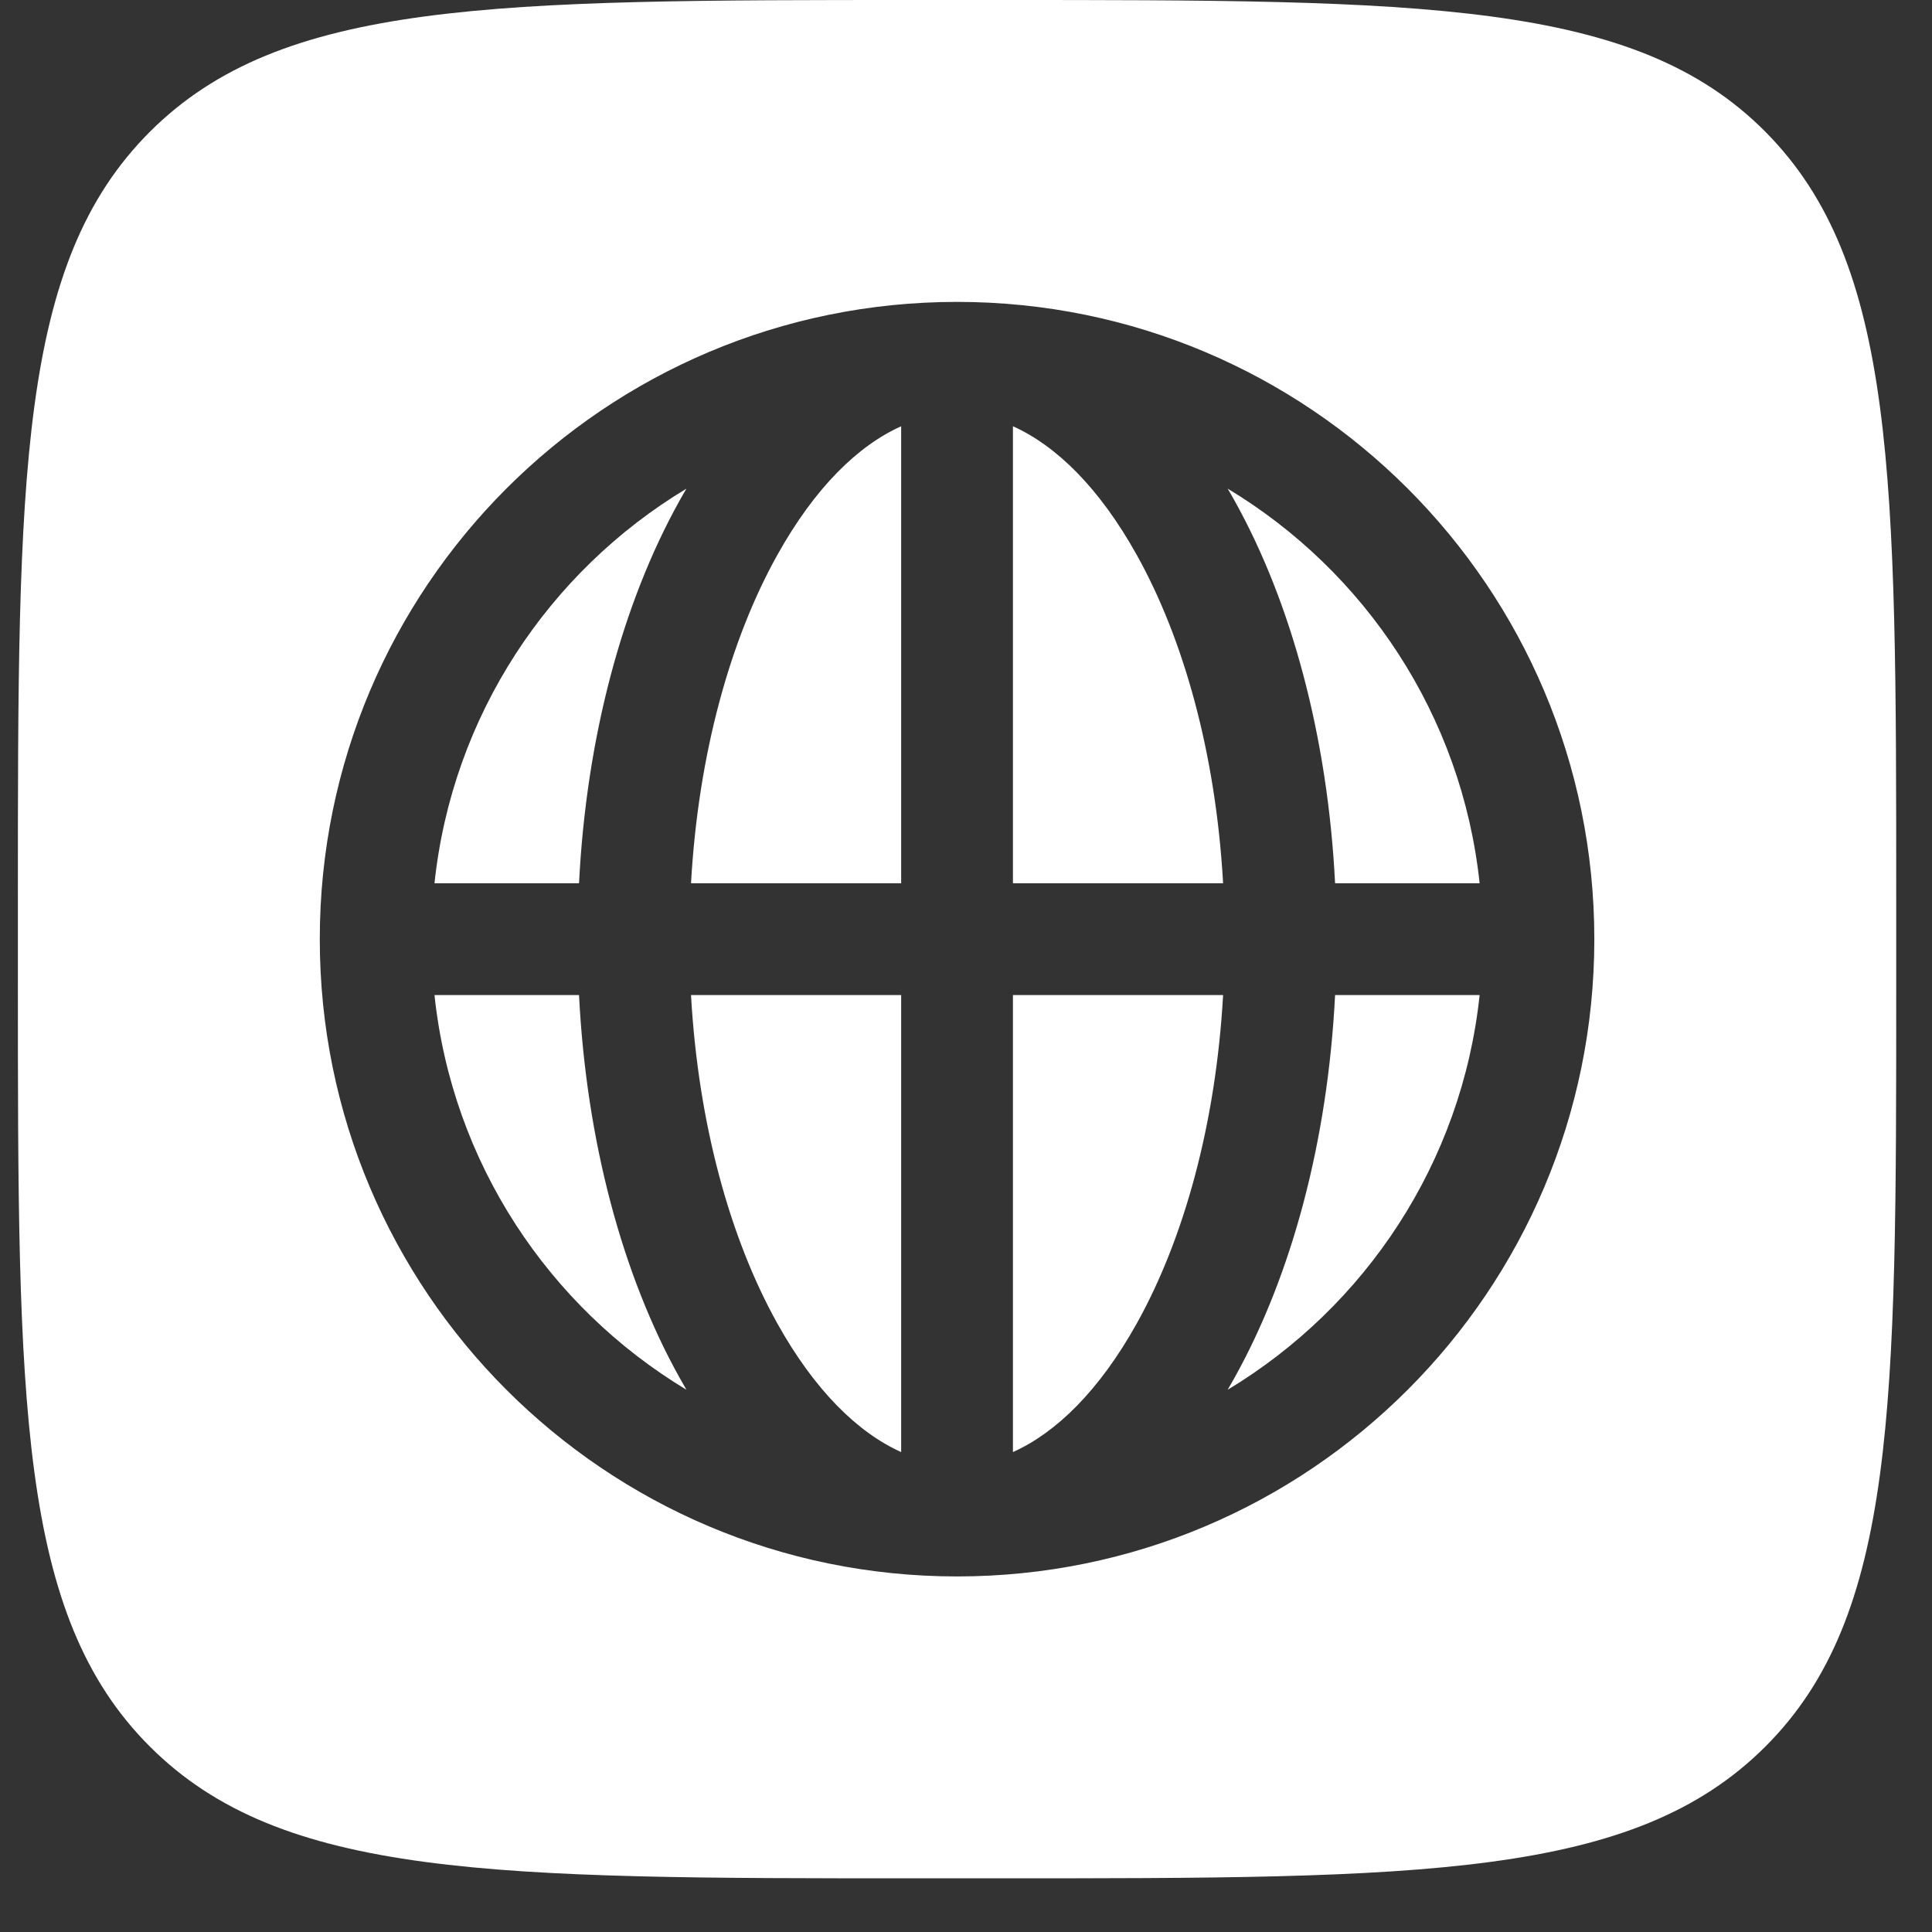<?xml version="1.0" encoding="UTF-8"?> <svg xmlns="http://www.w3.org/2000/svg" width="27" height="27" viewBox="0 0 27 27" fill="none"><rect x="0" y="0" width="27" height="27" fill="#333333" stroke="none"/><g clip-path="url(#clip0_576_499)"><path fill-rule="evenodd" clip-rule="evenodd" d="M13.929 26.25H12.836C6.902 26.25 3.936 26.25 2.093 24.407C0.25 22.565 0.25 19.598 0.25 13.68V12.571C0.25 6.651 0.25 3.686 2.093 1.843C3.936 0 6.902 0 12.836 0H13.929C19.863 0 22.846 0 24.673 1.843C26.5 3.686 26.5 6.653 26.5 12.571V13.68L26.5 13.829C26.5 19.648 26.5 22.58 24.673 24.407C22.83 26.25 19.863 26.25 13.929 26.25ZM8.092 12.344H6.072C6.32 10.001 7.67 7.986 9.593 6.829C9.56 6.885 9.527 6.942 9.495 7C8.701 8.427 8.195 10.296 8.092 12.344ZM4.469 13.125C4.469 8.206 8.456 4.219 13.375 4.219C18.294 4.219 22.281 8.206 22.281 13.125C22.281 18.044 18.294 22.031 13.375 22.031C8.456 22.031 4.469 18.044 4.469 13.125ZM10.861 7.76C11.387 6.814 11.992 6.227 12.594 5.957V12.344H9.657C9.759 10.528 10.21 8.928 10.861 7.76ZM9.657 13.906H12.594V20.293C11.992 20.023 11.387 19.436 10.861 18.491C10.21 17.322 9.759 15.722 9.657 13.906ZM9.495 19.25C9.527 19.308 9.56 19.365 9.593 19.422C7.67 18.264 6.32 16.25 6.072 13.906H8.092C8.195 15.954 8.701 17.823 9.495 19.25ZM20.678 13.906C20.43 16.25 19.08 18.264 17.157 19.422C17.19 19.365 17.223 19.308 17.255 19.25C18.049 17.823 18.555 15.954 18.658 13.906H20.678ZM14.156 13.906H17.093C16.991 15.722 16.54 17.322 15.889 18.491C15.363 19.436 14.758 20.023 14.156 20.293V13.906ZM14.156 12.344H17.093C16.991 10.528 16.54 8.928 15.889 7.76C15.363 6.814 14.758 6.227 14.156 5.957V12.344ZM17.255 7C18.049 8.427 18.555 10.296 18.658 12.344H20.678C20.43 10.001 19.08 7.986 17.157 6.829C17.19 6.885 17.223 6.942 17.255 7Z" fill="white"></path></g><defs><clipPath id="clip0_576_499"><rect width="26.25" height="26.25" fill="white" transform="translate(0.25 0)"></rect></clipPath></defs></svg> 